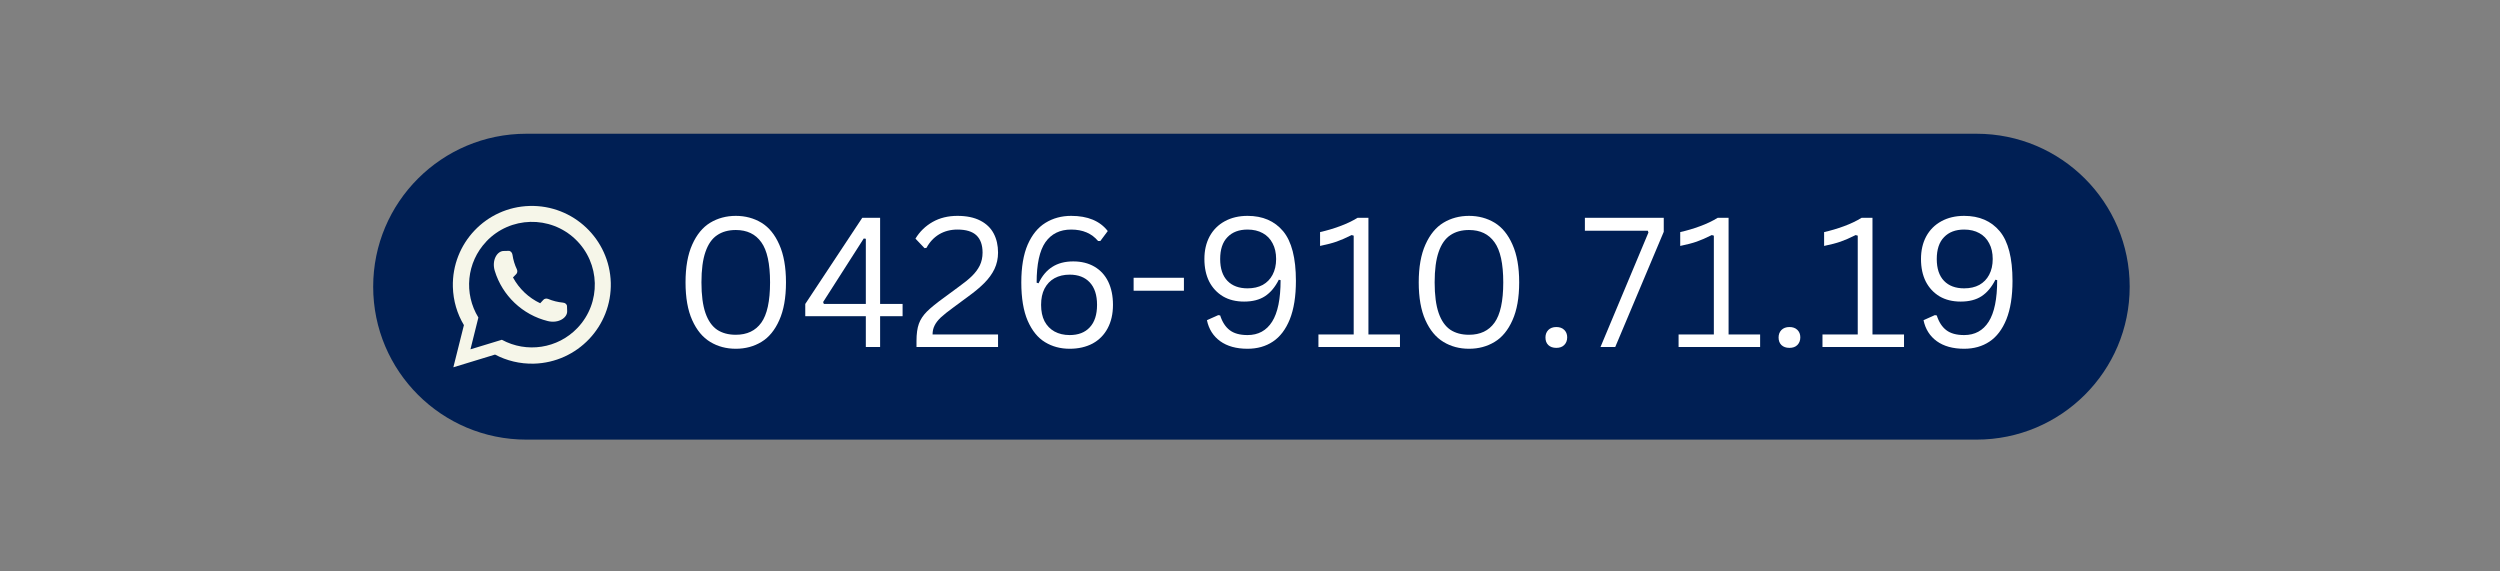 <svg xmlns="http://www.w3.org/2000/svg" xmlns:xlink="http://www.w3.org/1999/xlink" width="350" zoomAndPan="magnify" viewBox="0 0 262.5 60" height="80" preserveAspectRatio="xMidYMid meet" version="1.0"><rect x="0" y="0" width="262.5" height="60" fill="#808080" stroke="none"/><defs><g/><clipPath id="d39721ab7c"><path d="M 39.184 14.043 L 223.617 14.043 L 223.617 46.16 L 39.184 46.16 Z M 39.184 14.043 " clip-rule="nonzero"/></clipPath><clipPath id="87e26151e1"><path d="M 55.266 14.043 L 207.535 14.043 C 216.418 14.043 223.617 21.23 223.617 30.105 C 223.617 38.973 216.418 46.16 207.535 46.16 L 55.266 46.16 C 46.383 46.16 39.184 38.973 39.184 30.105 C 39.184 21.23 46.383 14.043 55.266 14.043 Z M 55.266 14.043 " clip-rule="nonzero"/></clipPath><clipPath id="f847f1d016"><path d="M 42.457 17.164 L 68.293 17.164 L 68.293 42.965 L 42.457 42.965 Z M 42.457 17.164 " clip-rule="nonzero"/></clipPath></defs><g clip-path="url(#d39721ab7c)"><g clip-path="url(#87e26151e1)"><path fill="#001f54" d="M 39.184 14.043 L 223.617 14.043 L 223.617 46.16 L 39.184 46.16 Z M 39.184 14.043 " fill-opacity="1" fill-rule="nonzero"/></g></g><g clip-path="url(#f847f1d016)"><path fill="#001f54" d="M 68.402 30.121 C 68.402 30.543 68.383 30.965 68.34 31.387 C 68.301 31.809 68.238 32.23 68.152 32.648 C 68.07 33.062 67.969 33.473 67.844 33.879 C 67.723 34.285 67.578 34.684 67.414 35.074 C 67.25 35.469 67.07 35.852 66.871 36.227 C 66.668 36.602 66.453 36.965 66.215 37.316 C 65.98 37.668 65.727 38.012 65.457 38.34 C 65.188 38.668 64.902 38.98 64.605 39.277 C 64.305 39.578 63.988 39.863 63.66 40.133 C 63.328 40.402 62.988 40.652 62.637 40.891 C 62.285 41.125 61.918 41.344 61.543 41.543 C 61.172 41.746 60.785 41.926 60.395 42.09 C 60 42.25 59.602 42.395 59.195 42.516 C 58.789 42.637 58.375 42.742 57.961 42.824 C 57.543 42.906 57.125 42.969 56.703 43.012 C 56.277 43.055 55.855 43.074 55.43 43.074 C 55.004 43.074 54.578 43.055 54.156 43.012 C 53.734 42.969 53.316 42.906 52.895 42.824 C 52.48 42.742 52.07 42.637 51.664 42.516 C 51.258 42.395 50.855 42.25 50.465 42.09 C 50.07 41.926 49.688 41.746 49.312 41.543 C 48.938 41.344 48.574 41.125 48.223 40.891 C 47.867 40.652 47.527 40.402 47.199 40.133 C 46.867 39.863 46.555 39.578 46.254 39.277 C 45.953 38.98 45.672 38.668 45.402 38.34 C 45.129 38.012 44.879 37.668 44.641 37.316 C 44.406 36.965 44.188 36.602 43.988 36.227 C 43.785 35.852 43.605 35.469 43.441 35.074 C 43.281 34.684 43.137 34.285 43.012 33.879 C 42.891 33.473 42.789 33.062 42.703 32.648 C 42.621 32.23 42.559 31.809 42.52 31.387 C 42.477 30.965 42.457 30.543 42.457 30.121 C 42.457 29.695 42.477 29.273 42.52 28.848 C 42.559 28.426 42.621 28.008 42.703 27.59 C 42.789 27.176 42.891 26.762 43.012 26.355 C 43.137 25.949 43.281 25.555 43.441 25.16 C 43.605 24.77 43.785 24.387 43.988 24.012 C 44.188 23.637 44.406 23.277 44.641 22.922 C 44.879 22.57 45.129 22.23 45.402 21.902 C 45.672 21.574 45.953 21.258 46.254 20.957 C 46.555 20.656 46.867 20.371 47.199 20.105 C 47.527 19.836 47.867 19.582 48.223 19.348 C 48.574 19.109 48.938 18.895 49.312 18.695 C 49.688 18.496 50.07 18.312 50.465 18.152 C 50.855 17.988 51.258 17.844 51.664 17.723 C 52.07 17.598 52.48 17.496 52.895 17.414 C 53.316 17.328 53.734 17.266 54.156 17.227 C 54.578 17.184 55.004 17.164 55.43 17.164 C 55.855 17.164 56.277 17.184 56.703 17.227 C 57.125 17.266 57.543 17.328 57.961 17.414 C 58.375 17.496 58.789 17.598 59.195 17.723 C 59.602 17.844 60 17.988 60.395 18.152 C 60.785 18.312 61.172 18.496 61.543 18.695 C 61.918 18.895 62.285 19.109 62.637 19.348 C 62.988 19.582 63.328 19.836 63.66 20.105 C 63.988 20.371 64.305 20.656 64.605 20.957 C 64.902 21.258 65.188 21.574 65.457 21.902 C 65.727 22.23 65.98 22.57 66.215 22.922 C 66.453 23.277 66.668 23.637 66.871 24.012 C 67.07 24.387 67.25 24.77 67.414 25.16 C 67.578 25.555 67.723 25.949 67.844 26.355 C 67.969 26.762 68.07 27.176 68.152 27.59 C 68.238 28.008 68.301 28.426 68.34 28.848 C 68.383 29.273 68.402 29.695 68.402 30.121 Z M 68.402 30.121 " fill-opacity="1" fill-rule="nonzero"/></g><path fill="#f6f6e9" d="M 55.625 21.625 C 60.203 21.508 64.008 25.117 64.133 29.688 C 64.246 34.262 60.633 38.062 56.059 38.184 C 54.586 38.219 53.195 37.871 51.98 37.23 L 47.602 38.566 L 48.711 34.137 C 48.004 32.957 47.59 31.59 47.551 30.121 C 47.434 25.547 51.047 21.742 55.625 21.625 Z M 51.07 25.352 C 48.969 27.559 48.695 30.844 50.23 33.34 L 49.398 36.68 L 52.695 35.676 C 55.285 37.086 58.555 36.621 60.641 34.426 C 63.148 31.789 63.047 27.621 60.402 25.109 L 60.398 25.105 C 57.754 22.602 53.578 22.707 51.066 25.348 Z M 56.719 31.84 C 55.5 31.266 54.5 30.312 53.863 29.129 C 53.973 29.012 54.086 28.895 54.203 28.781 C 54.328 28.656 54.352 28.457 54.273 28.281 C 54.047 27.809 53.887 27.293 53.809 26.742 C 53.773 26.512 53.605 26.336 53.41 26.34 C 53.27 26.34 53.102 26.348 52.922 26.352 C 52.203 26.328 51.613 27.32 51.949 28.434 C 52.742 31.043 54.867 33.059 57.516 33.711 C 58.648 33.992 59.609 33.348 59.551 32.637 C 59.547 32.473 59.543 32.309 59.535 32.148 C 59.531 31.953 59.344 31.793 59.117 31.777 C 58.562 31.723 58.035 31.59 57.551 31.387 C 57.371 31.316 57.172 31.352 57.051 31.484 C 56.941 31.605 56.836 31.723 56.723 31.84 Z M 56.719 31.84 " fill-opacity="1" fill-rule="evenodd"/><g fill="#ffffff" fill-opacity="1"><g transform="translate(70.59, 36.432)"><g><path d="M 6.672 0.188 C 5.672 0.188 4.773 -0.051 3.984 -0.531 C 3.191 -1.008 2.562 -1.77 2.094 -2.812 C 1.625 -3.852 1.391 -5.176 1.391 -6.781 C 1.391 -8.383 1.625 -9.707 2.094 -10.75 C 2.562 -11.801 3.191 -12.566 3.984 -13.047 C 4.773 -13.523 5.672 -13.766 6.672 -13.766 C 7.672 -13.766 8.566 -13.523 9.359 -13.047 C 10.148 -12.566 10.773 -11.801 11.234 -10.75 C 11.703 -9.707 11.938 -8.383 11.938 -6.781 C 11.938 -5.176 11.703 -3.852 11.234 -2.812 C 10.773 -1.77 10.148 -1.008 9.359 -0.531 C 8.566 -0.051 7.672 0.188 6.672 0.188 Z M 6.672 -1.281 C 7.848 -1.281 8.738 -1.703 9.344 -2.547 C 9.957 -3.398 10.266 -4.812 10.266 -6.781 C 10.266 -8.75 9.957 -10.156 9.344 -11 C 8.738 -11.852 7.848 -12.281 6.672 -12.281 C 5.891 -12.281 5.234 -12.098 4.703 -11.734 C 4.172 -11.379 3.766 -10.797 3.484 -9.984 C 3.203 -9.18 3.062 -8.113 3.062 -6.781 C 3.062 -5.445 3.203 -4.375 3.484 -3.562 C 3.766 -2.758 4.172 -2.176 4.703 -1.812 C 5.234 -1.457 5.891 -1.281 6.672 -1.281 Z M 6.672 -1.281 "/></g></g></g><g fill="#ffffff" fill-opacity="1"><g transform="translate(83.928, 36.432)"><g><path d="M 8.484 0 L 6.984 0 L 6.984 -3.234 L 0.625 -3.234 L 0.625 -4.516 L 6.609 -13.562 L 8.484 -13.562 L 8.484 -4.516 L 10.844 -4.516 L 10.844 -3.234 L 8.484 -3.234 Z M 2.5 -4.719 L 2.578 -4.516 L 6.984 -4.516 L 6.984 -11.359 L 6.766 -11.391 Z M 2.5 -4.719 "/></g></g></g><g fill="#ffffff" fill-opacity="1"><g transform="translate(95.42, 36.432)"><g><path d="M 0.812 -0.625 C 0.812 -1.375 0.895 -1.977 1.062 -2.438 C 1.227 -2.895 1.508 -3.32 1.906 -3.719 C 2.301 -4.113 2.93 -4.625 3.797 -5.25 L 5.281 -6.344 C 5.832 -6.738 6.281 -7.102 6.625 -7.438 C 6.977 -7.781 7.254 -8.148 7.453 -8.547 C 7.648 -8.953 7.75 -9.406 7.75 -9.906 C 7.75 -10.707 7.535 -11.312 7.109 -11.719 C 6.68 -12.125 6.016 -12.328 5.109 -12.328 C 4.391 -12.328 3.75 -12.16 3.188 -11.828 C 2.633 -11.492 2.191 -11.02 1.859 -10.406 L 1.656 -10.375 L 0.703 -11.375 C 1.148 -12.113 1.75 -12.695 2.5 -13.125 C 3.25 -13.551 4.117 -13.766 5.109 -13.766 C 6.078 -13.766 6.879 -13.598 7.516 -13.266 C 8.148 -12.941 8.617 -12.488 8.922 -11.906 C 9.223 -11.332 9.375 -10.664 9.375 -9.906 C 9.375 -9.289 9.25 -8.719 9 -8.188 C 8.75 -7.664 8.391 -7.172 7.922 -6.703 C 7.461 -6.242 6.879 -5.758 6.172 -5.25 L 4.672 -4.141 C 4.109 -3.734 3.672 -3.383 3.359 -3.094 C 3.055 -2.801 2.836 -2.516 2.703 -2.234 C 2.566 -1.961 2.5 -1.656 2.5 -1.312 L 9.375 -1.312 L 9.375 0 L 0.812 0 Z M 0.812 -0.625 "/></g></g></g><g fill="#ffffff" fill-opacity="1"><g transform="translate(105.846, 36.432)"><g><path d="M 6.469 0.188 C 5.508 0.188 4.648 -0.039 3.891 -0.5 C 3.129 -0.957 2.52 -1.707 2.062 -2.75 C 1.613 -3.789 1.391 -5.133 1.391 -6.781 C 1.391 -8.383 1.613 -9.707 2.062 -10.75 C 2.52 -11.789 3.141 -12.551 3.922 -13.031 C 4.711 -13.52 5.613 -13.766 6.625 -13.766 C 8.363 -13.766 9.645 -13.234 10.469 -12.172 L 9.688 -11.125 L 9.453 -11.125 C 8.785 -11.926 7.844 -12.328 6.625 -12.328 C 5.445 -12.328 4.547 -11.883 3.922 -11 C 3.305 -10.113 3 -8.695 3 -6.75 L 3.203 -6.688 C 3.566 -7.457 4.047 -8.031 4.641 -8.406 C 5.234 -8.789 5.969 -8.984 6.844 -8.984 C 7.695 -8.984 8.438 -8.801 9.062 -8.438 C 9.695 -8.07 10.18 -7.547 10.516 -6.859 C 10.848 -6.172 11.016 -5.359 11.016 -4.422 C 11.016 -3.473 10.828 -2.648 10.453 -1.953 C 10.086 -1.266 9.562 -0.734 8.875 -0.359 C 8.188 0.004 7.383 0.188 6.469 0.188 Z M 6.469 -1.25 C 7.375 -1.25 8.078 -1.52 8.578 -2.062 C 9.086 -2.602 9.344 -3.391 9.344 -4.422 C 9.344 -5.453 9.086 -6.238 8.578 -6.781 C 8.078 -7.32 7.375 -7.594 6.469 -7.594 C 5.863 -7.594 5.332 -7.469 4.875 -7.219 C 4.426 -6.969 4.078 -6.602 3.828 -6.125 C 3.586 -5.656 3.469 -5.086 3.469 -4.422 C 3.469 -3.754 3.586 -3.18 3.828 -2.703 C 4.078 -2.234 4.426 -1.875 4.875 -1.625 C 5.332 -1.375 5.863 -1.25 6.469 -1.25 Z M 6.469 -1.25 "/></g></g></g><g fill="#ffffff" fill-opacity="1"><g transform="translate(118.061, 36.432)"><g><path d="M 6.25 -5.906 L 0.969 -5.906 L 0.969 -7.266 L 6.25 -7.266 Z M 6.25 -5.906 "/></g></g></g><g fill="#ffffff" fill-opacity="1"><g transform="translate(125.259, 36.432)"><g><path d="M 5.734 0.188 C 4.555 0.188 3.598 -0.078 2.859 -0.609 C 2.129 -1.141 1.664 -1.875 1.469 -2.812 L 2.656 -3.344 L 2.859 -3.312 C 3.078 -2.625 3.41 -2.109 3.859 -1.766 C 4.305 -1.422 4.93 -1.25 5.734 -1.25 C 6.859 -1.25 7.719 -1.719 8.312 -2.656 C 8.906 -3.594 9.203 -5.047 9.203 -7.016 L 9.016 -7.062 C 8.629 -6.289 8.145 -5.711 7.562 -5.328 C 6.988 -4.953 6.258 -4.766 5.375 -4.766 C 4.52 -4.766 3.781 -4.945 3.156 -5.312 C 2.531 -5.688 2.047 -6.207 1.703 -6.875 C 1.367 -7.551 1.203 -8.336 1.203 -9.234 C 1.203 -10.129 1.383 -10.922 1.75 -11.609 C 2.125 -12.297 2.656 -12.828 3.344 -13.203 C 4.031 -13.578 4.828 -13.766 5.734 -13.766 C 7.328 -13.766 8.57 -13.227 9.469 -12.156 C 10.363 -11.082 10.812 -9.344 10.812 -6.938 C 10.812 -5.32 10.598 -3.977 10.172 -2.906 C 9.742 -1.844 9.148 -1.062 8.391 -0.562 C 7.641 -0.062 6.754 0.188 5.734 0.188 Z M 5.734 -6.156 C 6.348 -6.156 6.879 -6.273 7.328 -6.516 C 7.773 -6.766 8.117 -7.117 8.359 -7.578 C 8.609 -8.047 8.734 -8.598 8.734 -9.234 C 8.734 -9.879 8.609 -10.43 8.359 -10.891 C 8.117 -11.359 7.773 -11.711 7.328 -11.953 C 6.879 -12.203 6.348 -12.328 5.734 -12.328 C 4.836 -12.328 4.133 -12.062 3.625 -11.531 C 3.113 -11.008 2.859 -10.242 2.859 -9.234 C 2.859 -8.234 3.113 -7.469 3.625 -6.938 C 4.133 -6.414 4.836 -6.156 5.734 -6.156 Z M 5.734 -6.156 "/></g></g></g><g fill="#ffffff" fill-opacity="1"><g transform="translate(137.466, 36.432)"><g><path d="M 0.969 0 L 0.969 -1.312 L 4.672 -1.312 L 4.672 -11.688 L 4.453 -11.75 C 3.848 -11.445 3.32 -11.219 2.875 -11.062 C 2.426 -10.906 1.848 -10.754 1.141 -10.609 L 1.141 -12.062 C 1.836 -12.219 2.523 -12.422 3.203 -12.672 C 3.891 -12.922 4.516 -13.219 5.078 -13.562 L 6.219 -13.562 L 6.219 -1.312 L 9.531 -1.312 L 9.531 0 Z M 0.969 0 "/></g></g></g><g fill="#ffffff" fill-opacity="1"><g transform="translate(147.576, 36.432)"><g><path d="M 6.672 0.188 C 5.672 0.188 4.773 -0.051 3.984 -0.531 C 3.191 -1.008 2.562 -1.77 2.094 -2.812 C 1.625 -3.852 1.391 -5.176 1.391 -6.781 C 1.391 -8.383 1.625 -9.707 2.094 -10.75 C 2.562 -11.801 3.191 -12.566 3.984 -13.047 C 4.773 -13.523 5.672 -13.766 6.672 -13.766 C 7.672 -13.766 8.566 -13.523 9.359 -13.047 C 10.148 -12.566 10.773 -11.801 11.234 -10.75 C 11.703 -9.707 11.938 -8.383 11.938 -6.781 C 11.938 -5.176 11.703 -3.852 11.234 -2.812 C 10.773 -1.77 10.148 -1.008 9.359 -0.531 C 8.566 -0.051 7.672 0.188 6.672 0.188 Z M 6.672 -1.281 C 7.848 -1.281 8.738 -1.703 9.344 -2.547 C 9.957 -3.398 10.266 -4.812 10.266 -6.781 C 10.266 -8.75 9.957 -10.156 9.344 -11 C 8.738 -11.852 7.848 -12.281 6.672 -12.281 C 5.891 -12.281 5.234 -12.098 4.703 -11.734 C 4.172 -11.379 3.766 -10.797 3.484 -9.984 C 3.203 -9.18 3.062 -8.113 3.062 -6.781 C 3.062 -5.445 3.203 -4.375 3.484 -3.562 C 3.766 -2.758 4.172 -2.176 4.703 -1.812 C 5.234 -1.457 5.891 -1.281 6.672 -1.281 Z M 6.672 -1.281 "/></g></g></g><g fill="#ffffff" fill-opacity="1"><g transform="translate(160.914, 36.432)"><g><path d="M 2.5 0.094 C 2.145 0.094 1.863 -0.004 1.656 -0.203 C 1.457 -0.398 1.359 -0.664 1.359 -1 C 1.359 -1.312 1.457 -1.57 1.656 -1.781 C 1.863 -1.988 2.145 -2.094 2.5 -2.094 C 2.852 -2.094 3.129 -1.992 3.328 -1.797 C 3.535 -1.598 3.641 -1.336 3.641 -1.016 C 3.641 -0.68 3.535 -0.41 3.328 -0.203 C 3.129 -0.004 2.852 0.094 2.5 0.094 Z M 2.5 0.094 "/></g></g></g><g fill="#ffffff" fill-opacity="1"><g transform="translate(165.913, 36.432)"><g><path d="M 3.688 0 L 2.141 0 L 7.172 -12.016 L 7.109 -12.203 L 0.5 -12.203 L 0.5 -13.562 L 8.781 -13.562 L 8.781 -12.094 Z M 3.688 0 "/></g></g></g><g fill="#ffffff" fill-opacity="1"><g transform="translate(175.282, 36.432)"><g><path d="M 0.969 0 L 0.969 -1.312 L 4.672 -1.312 L 4.672 -11.688 L 4.453 -11.75 C 3.848 -11.445 3.32 -11.219 2.875 -11.062 C 2.426 -10.906 1.848 -10.754 1.141 -10.609 L 1.141 -12.062 C 1.836 -12.219 2.523 -12.422 3.203 -12.672 C 3.891 -12.922 4.516 -13.219 5.078 -13.562 L 6.219 -13.562 L 6.219 -1.312 L 9.531 -1.312 L 9.531 0 Z M 0.969 0 "/></g></g></g><g fill="#ffffff" fill-opacity="1"><g transform="translate(185.392, 36.432)"><g><path d="M 2.5 0.094 C 2.145 0.094 1.863 -0.004 1.656 -0.203 C 1.457 -0.398 1.359 -0.664 1.359 -1 C 1.359 -1.312 1.457 -1.57 1.656 -1.781 C 1.863 -1.988 2.145 -2.094 2.5 -2.094 C 2.852 -2.094 3.129 -1.992 3.328 -1.797 C 3.535 -1.598 3.641 -1.336 3.641 -1.016 C 3.641 -0.68 3.535 -0.41 3.328 -0.203 C 3.129 -0.004 2.852 0.094 2.5 0.094 Z M 2.5 0.094 "/></g></g></g><g fill="#ffffff" fill-opacity="1"><g transform="translate(190.391, 36.432)"><g><path d="M 0.969 0 L 0.969 -1.312 L 4.672 -1.312 L 4.672 -11.688 L 4.453 -11.75 C 3.848 -11.445 3.32 -11.219 2.875 -11.062 C 2.426 -10.906 1.848 -10.754 1.141 -10.609 L 1.141 -12.062 C 1.836 -12.219 2.523 -12.422 3.203 -12.672 C 3.891 -12.922 4.516 -13.219 5.078 -13.562 L 6.219 -13.562 L 6.219 -1.312 L 9.531 -1.312 L 9.531 0 Z M 0.969 0 "/></g></g></g><g fill="#ffffff" fill-opacity="1"><g transform="translate(200.501, 36.432)"><g><path d="M 5.734 0.188 C 4.555 0.188 3.598 -0.078 2.859 -0.609 C 2.129 -1.141 1.664 -1.875 1.469 -2.812 L 2.656 -3.344 L 2.859 -3.312 C 3.078 -2.625 3.41 -2.109 3.859 -1.766 C 4.305 -1.422 4.93 -1.25 5.734 -1.25 C 6.859 -1.25 7.719 -1.719 8.312 -2.656 C 8.906 -3.594 9.203 -5.047 9.203 -7.016 L 9.016 -7.062 C 8.629 -6.289 8.145 -5.711 7.562 -5.328 C 6.988 -4.953 6.258 -4.766 5.375 -4.766 C 4.52 -4.766 3.781 -4.945 3.156 -5.312 C 2.531 -5.688 2.047 -6.207 1.703 -6.875 C 1.367 -7.551 1.203 -8.336 1.203 -9.234 C 1.203 -10.129 1.383 -10.922 1.75 -11.609 C 2.125 -12.297 2.656 -12.828 3.344 -13.203 C 4.031 -13.578 4.828 -13.766 5.734 -13.766 C 7.328 -13.766 8.57 -13.227 9.469 -12.156 C 10.363 -11.082 10.812 -9.344 10.812 -6.938 C 10.812 -5.32 10.598 -3.977 10.172 -2.906 C 9.742 -1.844 9.148 -1.062 8.391 -0.562 C 7.641 -0.062 6.754 0.188 5.734 0.188 Z M 5.734 -6.156 C 6.348 -6.156 6.879 -6.273 7.328 -6.516 C 7.773 -6.766 8.117 -7.117 8.359 -7.578 C 8.609 -8.047 8.734 -8.598 8.734 -9.234 C 8.734 -9.879 8.609 -10.43 8.359 -10.891 C 8.117 -11.359 7.773 -11.711 7.328 -11.953 C 6.879 -12.203 6.348 -12.328 5.734 -12.328 C 4.836 -12.328 4.133 -12.062 3.625 -11.531 C 3.113 -11.008 2.859 -10.242 2.859 -9.234 C 2.859 -8.234 3.113 -7.469 3.625 -6.938 C 4.133 -6.414 4.836 -6.156 5.734 -6.156 Z M 5.734 -6.156 "/></g></g></g></svg>